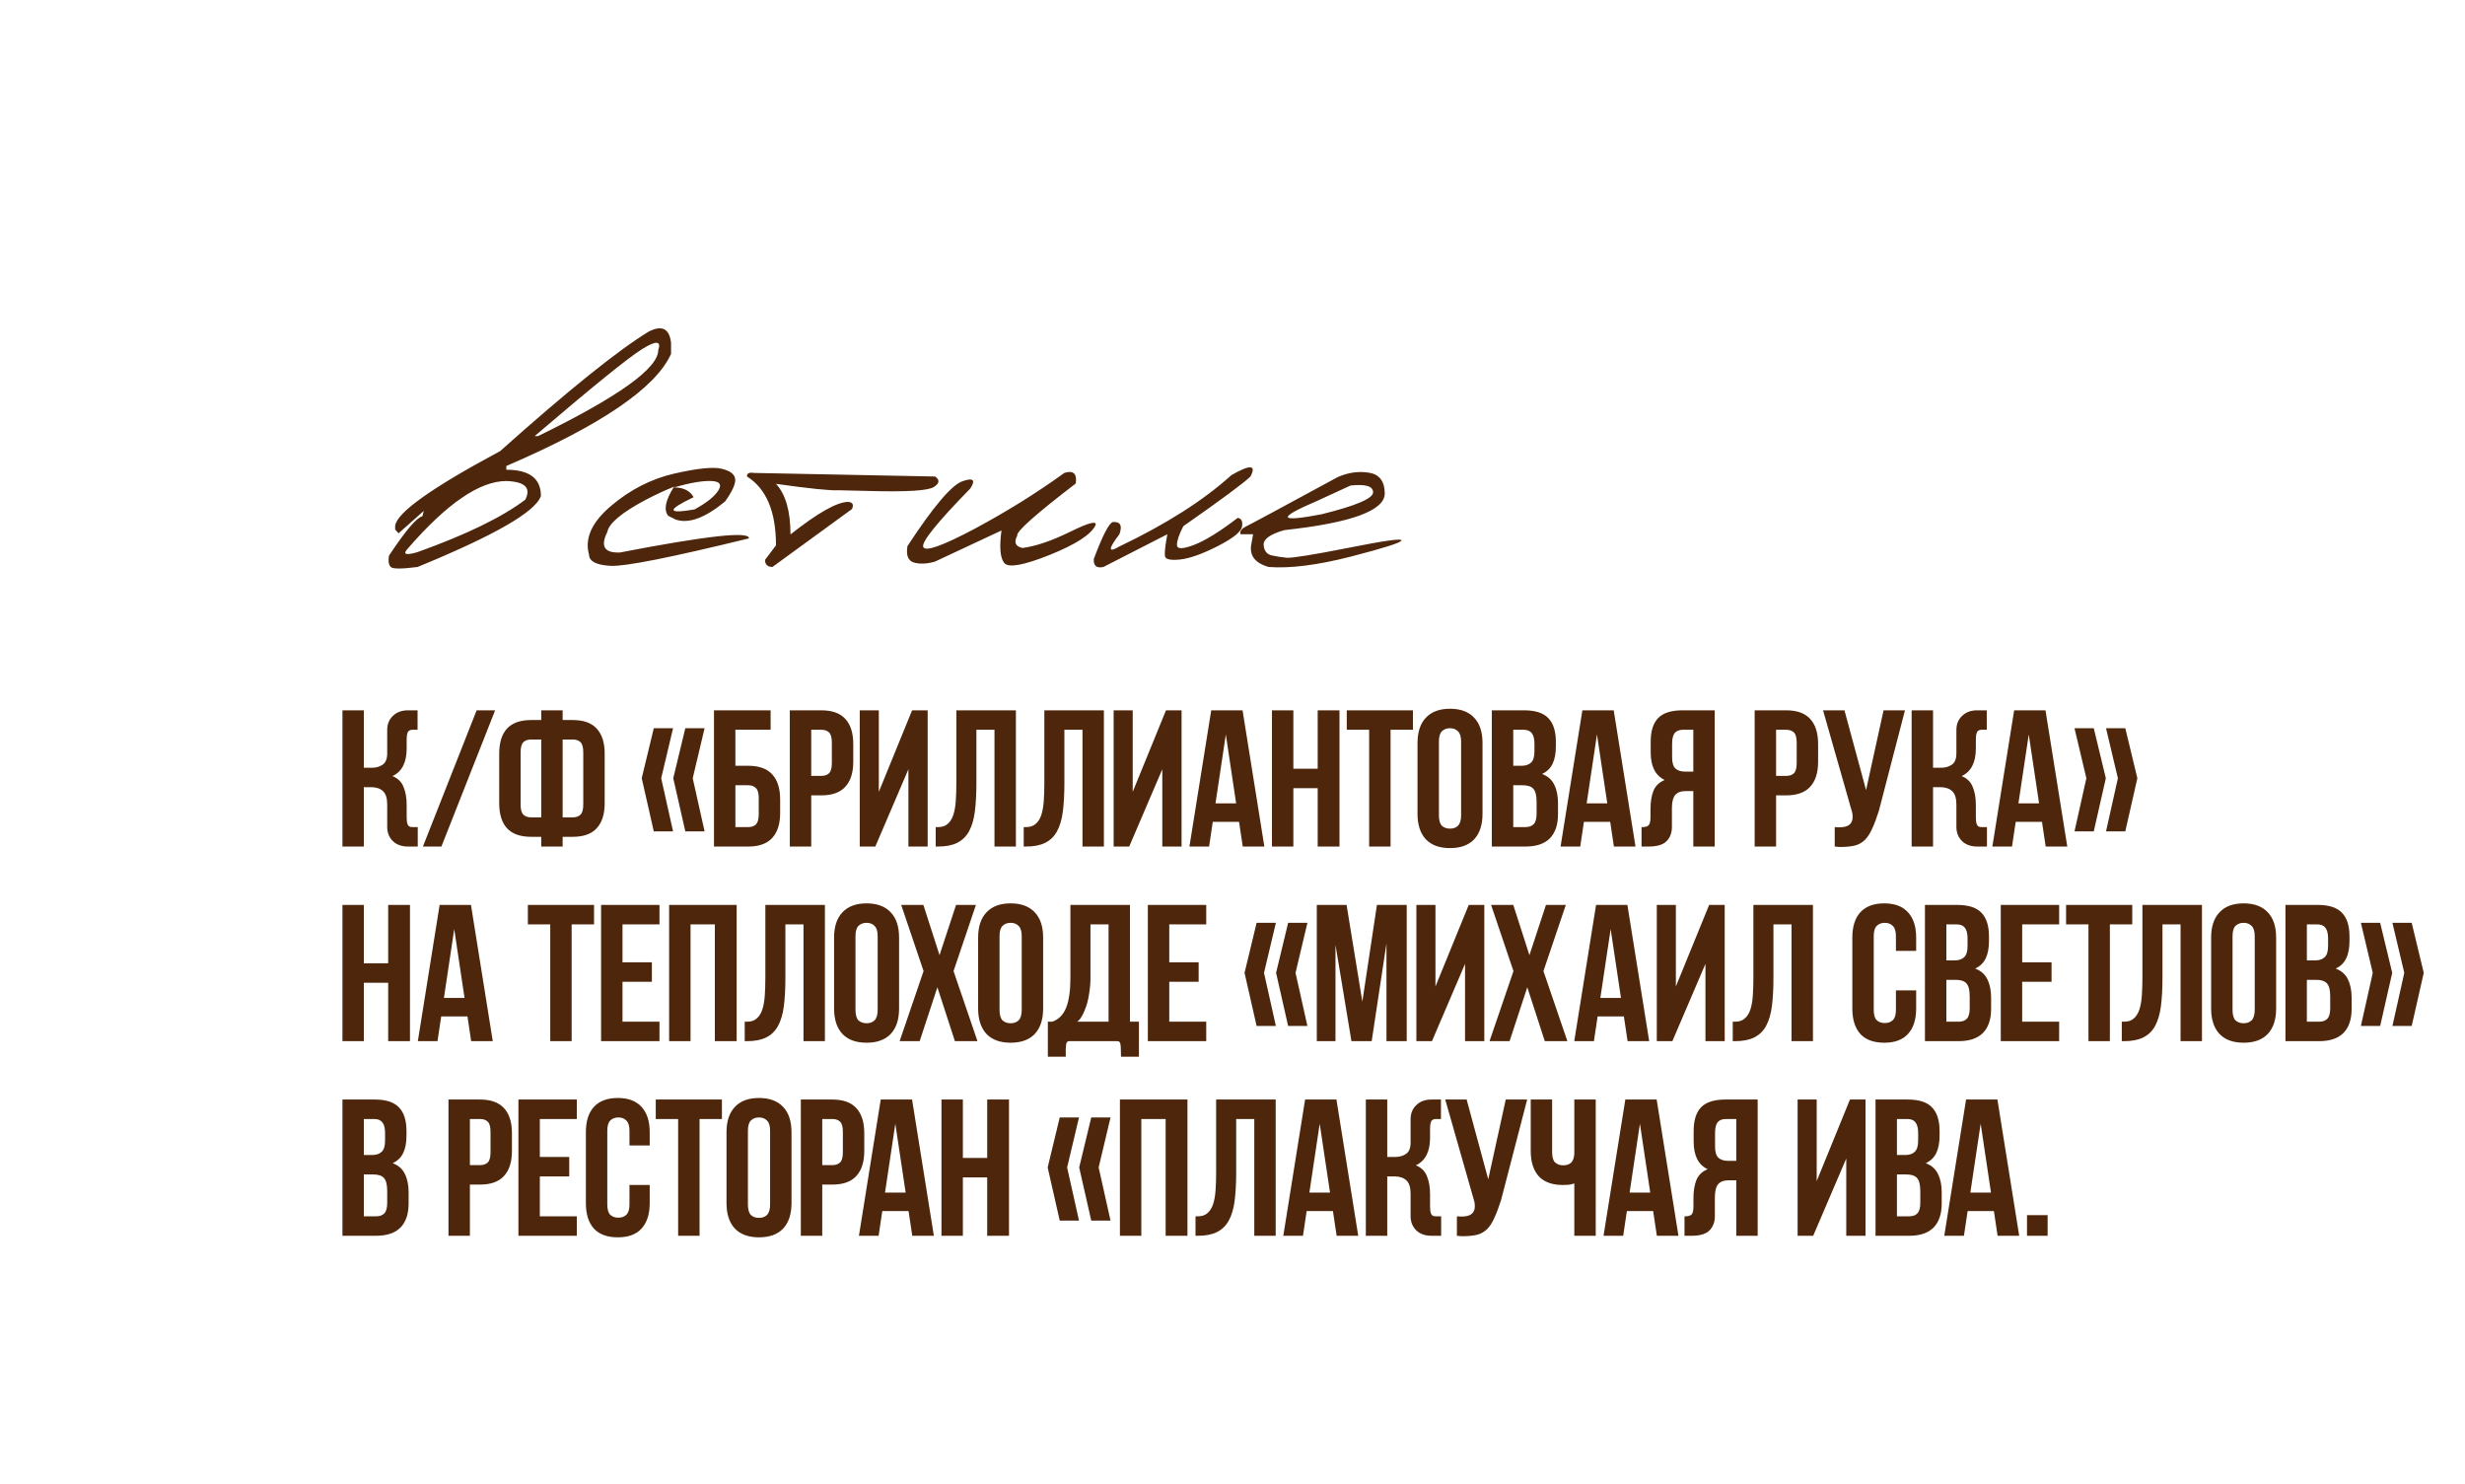 <?xml version="1.0" encoding="UTF-8"?> <svg xmlns="http://www.w3.org/2000/svg" width="304" height="183" viewBox="0 0 304 183" fill="none"><path d="M80.022 40.882C81.645 40.062 82.558 40.526 82.758 42.273V43.642C80.872 47.847 74.1 52.455 62.441 57.465V57.929C65.286 57.929 66.709 59.003 66.709 61.153C66.075 63.101 61.003 66.023 51.494 69.92C49.592 70.167 48.502 70.175 48.224 69.943C47.945 69.711 47.86 69.239 47.968 68.528C49.994 65.467 51.37 63.843 52.097 63.657L52.259 63.008L49.151 65.768L48.734 65.304V64.84C48.935 63.217 53.249 60.148 61.676 55.633C70.134 48.087 76.249 43.17 80.022 40.882ZM65.943 53.777H66.361C76.241 48.953 81.181 45.42 81.181 43.178C81.583 42.018 80.926 41.972 79.21 43.039C77.509 44.09 73.087 47.669 65.943 53.777ZM50.311 67.624C49.615 68.366 50.01 68.52 51.494 68.087C57.524 65.923 61.954 63.766 64.784 61.617C65.526 60.163 64.745 59.398 62.441 59.32C59.163 59.32 55.12 62.088 50.311 67.624ZM83.199 58.393C86.06 57.743 88 57.55 89.021 57.813C90.057 58.06 90.606 58.485 90.668 59.088C90.729 59.676 90.312 60.596 89.415 61.848C86.957 63.874 84.931 64.616 83.338 64.075L82.411 63.611C81.823 62.884 82.063 61.686 83.13 60.016C82.047 60.449 80.911 60.975 79.72 61.593C76.705 63.186 75.097 64.523 74.896 65.606C74.015 67.368 74.533 68.211 76.45 68.134C87.181 66.062 92.484 65.482 92.361 66.394C82.758 68.745 77.076 69.873 75.314 69.781C73.551 69.688 72.662 69.232 72.646 68.412C72.074 66.418 72.971 64.415 75.337 62.405C77.718 60.38 80.339 59.042 83.199 58.393ZM83.106 60.109C84.282 60.109 85.093 60.511 85.542 61.315C82.202 62.908 82.241 63.41 85.658 62.822C87.127 62.019 88.101 61.245 88.58 60.503C89.059 59.745 88.766 59.351 87.699 59.32C86.647 59.274 85.117 59.537 83.106 60.109ZM93.01 58.323L115.322 58.764C115.925 59.181 115.871 59.614 115.16 60.062C114.448 60.511 111.828 60.673 107.297 60.55L103.424 60.457C102.434 60.519 99.86 60.256 95.7 59.668C96.891 60.952 97.486 63.031 97.486 65.907C100.873 63.232 103.246 61.895 104.607 61.895C105.163 61.941 105.318 62.235 105.071 62.776L95.26 69.92C94.641 69.904 94.34 69.61 94.355 69.038L95.7 67.252C95.7 63.093 94.51 60.264 92.129 58.764C92.082 58.377 92.376 58.23 93.01 58.323ZM131.256 58.323C132.369 57.967 132.841 58.4 132.671 59.622C127.692 63.441 125.287 65.582 125.458 66.046C125.009 66.881 125.226 67.392 126.107 67.577C127.746 67.361 129.702 66.696 131.975 65.582C134.263 64.454 135.307 64.183 135.106 64.771C134.565 65.915 132.678 67.136 129.447 68.435C126.231 69.719 124.367 70.051 123.857 69.433C123.347 68.814 123.231 67.477 123.509 65.42L115.276 69.27C114.255 69.549 113.389 69.579 112.678 69.363C111.982 69.131 111.727 68.459 111.913 67.345C115.113 62.459 117.378 59.792 118.708 59.343C120.038 58.88 120.355 59.181 119.659 60.248C115.546 64.454 113.613 66.858 113.861 67.461C114.124 68.064 116.234 67.314 120.193 65.211C124.151 63.093 127.839 60.797 131.256 58.323ZM151.852 58.601C154.186 57.256 154.975 57.31 154.217 58.764C153.305 59.63 150.545 61.671 145.937 64.887C145.412 65.892 145.149 66.665 145.149 67.206C145.149 67.732 145.844 67.732 147.236 67.206C148.643 66.665 150.444 65.552 152.64 63.866C153.104 63.928 153.282 64.284 153.174 64.933C153.081 65.567 152.083 66.371 150.182 67.345C148.295 68.304 146.764 68.853 145.589 68.992C144.43 69.116 143.796 69 143.688 68.644C143.595 68.273 143.688 67.353 143.966 65.884L136.08 69.92C135.23 70.105 134.835 69.773 134.897 68.922C136.01 65.969 136.799 64.454 137.263 64.376C138.175 64.315 138.438 64.817 138.052 65.884C136.644 67.724 136.644 68.227 138.052 67.392C143.865 64.608 148.465 61.678 151.852 58.601ZM164.979 58.833C166.293 58.261 167.584 58.083 168.852 58.3C170.12 58.501 170.762 59.351 170.777 60.851C170.777 62.969 166.649 64.477 158.392 65.374C156.66 65.869 155.81 66.472 155.841 67.183C155.887 67.894 156.204 68.327 156.792 68.482C157.395 68.621 158.029 68.721 158.694 68.783C159.374 68.83 161.917 68.42 166.324 67.554C170.731 66.673 172.903 66.371 172.842 66.649C172.795 66.912 170.708 67.577 166.579 68.644C162.466 69.695 159.096 70.121 156.467 69.92C154.704 69.425 154.001 68.428 154.356 66.928L154.542 65.884H152.988C152.864 65.513 153.127 65.173 153.777 64.864C154.441 64.539 158.176 62.529 164.979 58.833ZM162.265 61.848C157.457 63.905 157.689 64.431 162.961 63.425C167.213 62.374 169.339 61.47 169.339 60.712C169.339 59.954 168.412 59.676 166.556 59.877L162.265 61.848Z" fill="#4D260B"></path><path d="M50.153 92.3C50.153 94.028 49.569 95.165 48.401 95.709C49.073 95.981 49.529 96.428 49.769 97.052C50.025 97.66 50.153 98.404 50.153 99.284V100.772C50.153 101.108 50.177 101.364 50.225 101.54C50.273 101.7 50.345 101.82 50.441 101.9C50.553 101.964 50.681 101.996 50.825 101.996C50.985 101.996 51.169 101.996 51.377 101.996H51.521V104.396H50.417C49.601 104.412 48.953 104.196 48.473 103.748C47.993 103.284 47.753 102.692 47.753 101.972V99.213C47.753 98.428 47.577 97.876 47.225 97.556C46.873 97.237 46.393 97.076 45.785 97.076H44.873V104.396H42.233V87.597H44.873V94.677H45.905C46.401 94.677 46.833 94.549 47.201 94.293C47.569 94.037 47.753 93.573 47.753 92.9V90.02C47.753 89.3 47.993 88.716 48.473 88.269C48.953 87.805 49.601 87.581 50.417 87.597H51.497V89.996H51.377C51.169 89.996 50.985 89.996 50.825 89.996C50.681 89.996 50.553 90.037 50.441 90.117C50.345 90.18 50.273 90.3 50.225 90.477C50.177 90.636 50.153 90.885 50.153 91.221V92.3ZM58.782 87.597H61.062L54.438 104.396H52.158L58.782 87.597ZM66.749 103.196H65.501C64.173 103.196 63.181 102.844 62.525 102.14C61.885 101.436 61.565 100.404 61.565 99.044V92.948C61.565 91.588 61.885 90.556 62.525 89.853C63.181 89.148 64.173 88.796 65.501 88.796H66.749V87.597H69.389V88.796H70.637C71.965 88.796 72.949 89.148 73.589 89.853C74.245 90.556 74.573 91.588 74.573 92.948V99.044C74.573 100.404 74.245 101.436 73.589 102.14C72.949 102.844 71.965 103.196 70.637 103.196H69.389V104.396H66.749V103.196ZM69.389 91.197V100.796H70.637C71.053 100.796 71.373 100.684 71.597 100.46C71.821 100.236 71.933 99.82 71.933 99.213V92.781C71.933 92.172 71.821 91.757 71.597 91.532C71.373 91.308 71.053 91.197 70.637 91.197H69.389ZM65.501 91.197C65.085 91.197 64.765 91.308 64.541 91.532C64.317 91.757 64.205 92.172 64.205 92.781V99.213C64.205 99.82 64.317 100.236 64.541 100.46C64.765 100.684 65.085 100.796 65.501 100.796H66.749V91.197H65.501ZM83.006 89.805L81.542 95.972L83.006 102.524H80.63L79.142 95.972L80.63 89.805H83.006ZM86.894 89.805L85.43 95.972L86.894 102.524H84.518L83.03 95.972L84.518 89.805H86.894ZM90.693 94.436H92.277C93.605 94.436 94.589 94.788 95.229 95.493C95.885 96.197 96.213 97.228 96.213 98.588V100.244C96.213 101.604 95.885 102.636 95.229 103.34C94.589 104.044 93.605 104.396 92.277 104.396H88.053V87.597H95.037V89.996H90.693V94.436ZM92.277 101.996C92.693 101.996 93.013 101.884 93.237 101.66C93.461 101.42 93.573 101.004 93.573 100.412V98.421C93.573 97.829 93.461 97.421 93.237 97.197C93.013 96.957 92.693 96.837 92.277 96.837H90.693V101.996H92.277ZM101.293 87.597C102.621 87.597 103.605 87.948 104.245 88.653C104.901 89.356 105.229 90.388 105.229 91.749V93.933C105.229 95.293 104.901 96.325 104.245 97.028C103.605 97.733 102.621 98.085 101.293 98.085H100.045V104.396H97.405V87.597H101.293ZM100.045 89.996V95.684H101.293C101.709 95.684 102.029 95.573 102.253 95.349C102.477 95.124 102.589 94.709 102.589 94.1V91.581C102.589 90.972 102.477 90.556 102.253 90.332C102.029 90.109 101.709 89.996 101.293 89.996H100.045ZM107.95 104.396H106.03V87.597H108.382V97.653L112.486 87.597H114.406V104.396H112.03V94.868L107.95 104.396ZM120.415 96.597C120.415 97.941 120.351 99.109 120.223 100.1C120.095 101.076 119.855 101.884 119.503 102.524C119.151 103.164 118.663 103.636 118.039 103.94C117.431 104.244 116.647 104.396 115.687 104.396H115.399V101.996H115.711C116.191 101.996 116.575 101.868 116.863 101.612C117.167 101.356 117.399 100.996 117.559 100.532C117.719 100.052 117.823 99.477 117.871 98.805C117.919 98.132 117.943 97.38 117.943 96.549V87.597H125.287V104.396H122.647V89.996H120.415V96.597ZM131.267 96.597C131.267 97.941 131.203 99.109 131.075 100.1C130.947 101.076 130.707 101.884 130.355 102.524C130.003 103.164 129.515 103.636 128.891 103.94C128.283 104.244 127.499 104.396 126.539 104.396H126.251V101.996H126.563C127.043 101.996 127.427 101.868 127.715 101.612C128.019 101.356 128.251 100.996 128.411 100.532C128.571 100.052 128.675 99.477 128.723 98.805C128.771 98.132 128.795 97.38 128.795 96.549V87.597H136.139V104.396H133.499V89.996H131.267V96.597ZM139.262 104.396H137.342V87.597H139.694V97.653L143.798 87.597H145.718V104.396H143.342V94.868L139.262 104.396ZM155.928 104.396H153.264L152.808 101.348H149.568L149.112 104.396H146.688L149.376 87.597H153.24L155.928 104.396ZM149.904 99.069H152.448L151.176 90.573L149.904 99.069ZM159.506 104.396H156.866V87.597H159.506V94.796H162.506V87.597H165.194V104.396H162.506V97.197H159.506V104.396ZM166.092 87.597H174.252V89.996H171.492V104.396H168.852V89.996H166.092V87.597ZM177.457 100.532C177.457 101.14 177.577 101.572 177.817 101.828C178.073 102.068 178.409 102.188 178.825 102.188C179.241 102.188 179.569 102.068 179.809 101.828C180.065 101.572 180.193 101.14 180.193 100.532V91.46C180.193 90.853 180.065 90.428 179.809 90.189C179.569 89.933 179.241 89.805 178.825 89.805C178.409 89.805 178.073 89.933 177.817 90.189C177.577 90.428 177.457 90.853 177.457 91.46V100.532ZM174.817 91.629C174.817 90.269 175.161 89.228 175.849 88.508C176.537 87.772 177.529 87.404 178.825 87.404C180.121 87.404 181.113 87.772 181.801 88.508C182.489 89.228 182.833 90.269 182.833 91.629V100.364C182.833 101.724 182.489 102.772 181.801 103.508C181.113 104.228 180.121 104.588 178.825 104.588C177.529 104.588 176.537 104.228 175.849 103.508C175.161 102.772 174.817 101.724 174.817 100.364V91.629ZM187.967 87.597C189.343 87.597 190.335 87.916 190.943 88.556C191.567 89.197 191.879 90.165 191.879 91.46V92.061C191.879 92.924 191.743 93.636 191.471 94.197C191.199 94.757 190.767 95.172 190.175 95.445C190.895 95.716 191.399 96.165 191.687 96.788C191.991 97.397 192.143 98.148 192.143 99.044V100.412C192.143 101.708 191.807 102.7 191.135 103.388C190.463 104.06 189.463 104.396 188.135 104.396H183.983V87.597H187.967ZM186.623 96.837V101.996H188.135C188.583 101.996 188.919 101.876 189.143 101.636C189.383 101.396 189.503 100.964 189.503 100.34V98.876C189.503 98.093 189.367 97.556 189.095 97.269C188.839 96.981 188.407 96.837 187.799 96.837H186.623ZM186.623 89.996V94.436H187.655C188.151 94.436 188.535 94.308 188.807 94.052C189.095 93.796 189.239 93.332 189.239 92.66V91.725C189.239 91.117 189.127 90.677 188.903 90.404C188.695 90.132 188.359 89.996 187.895 89.996H186.623ZM201.701 104.396H199.037L198.581 101.348H195.341L194.885 104.396H192.461L195.149 87.597H199.013L201.701 104.396ZM195.677 99.069H198.221L196.949 90.573L195.677 99.069ZM203.551 99.764C203.551 98.885 203.671 98.141 203.911 97.532C204.167 96.909 204.631 96.46 205.303 96.189C204.151 95.644 203.575 94.508 203.575 92.781V91.46C203.575 90.165 203.879 89.197 204.487 88.556C205.111 87.916 206.111 87.597 207.487 87.597H211.471V104.396H208.831V97.556H207.919C207.311 97.556 206.871 97.716 206.599 98.037C206.327 98.356 206.191 98.909 206.191 99.692V101.972C206.191 102.692 205.975 103.276 205.543 103.724C205.111 104.172 204.367 104.396 203.311 104.396H202.447V101.996H202.591C202.895 101.996 203.127 101.932 203.287 101.804C203.463 101.66 203.551 101.316 203.551 100.772V99.764ZM207.559 89.996C207.095 89.996 206.751 90.132 206.527 90.404C206.319 90.677 206.215 91.117 206.215 91.725V93.38C206.215 94.052 206.351 94.516 206.623 94.772C206.911 95.028 207.303 95.156 207.799 95.156H208.831V89.996H207.559ZM220.285 87.597C221.613 87.597 222.597 87.948 223.237 88.653C223.893 89.356 224.221 90.388 224.221 91.749V93.933C224.221 95.293 223.893 96.325 223.237 97.028C222.597 97.733 221.613 98.085 220.285 98.085H219.037V104.396H216.397V87.597H220.285ZM219.037 89.996V95.684H220.285C220.701 95.684 221.021 95.573 221.245 95.349C221.469 95.124 221.581 94.709 221.581 94.1V91.581C221.581 90.972 221.469 90.556 221.245 90.332C221.021 90.109 220.701 89.996 220.285 89.996H219.037ZM226.27 101.996C226.414 102.012 226.526 102.02 226.606 102.02C226.686 102.02 226.798 102.02 226.942 102.02C227.15 102.02 227.358 101.996 227.566 101.948C227.774 101.9 227.95 101.812 228.094 101.684C228.254 101.556 228.366 101.38 228.43 101.156C228.494 100.916 228.494 100.604 228.43 100.22L224.83 87.597H227.47L230.134 97.436L232.294 87.597H234.934L231.718 99.981C231.43 100.892 231.15 101.636 230.878 102.212C230.622 102.788 230.326 103.244 229.99 103.58C229.654 103.9 229.27 104.124 228.838 104.252C228.406 104.364 227.894 104.428 227.302 104.444C227.062 104.444 226.886 104.444 226.774 104.444C226.662 104.444 226.494 104.428 226.27 104.396V101.996ZM243.676 92.3C243.676 94.028 243.092 95.165 241.924 95.709C242.596 95.981 243.052 96.428 243.292 97.052C243.548 97.66 243.676 98.404 243.676 99.284V100.772C243.676 101.108 243.7 101.364 243.748 101.54C243.796 101.7 243.868 101.82 243.964 101.9C244.076 101.964 244.204 101.996 244.348 101.996C244.508 101.996 244.692 101.996 244.9 101.996H245.044V104.396H243.94C243.124 104.412 242.476 104.196 241.996 103.748C241.516 103.284 241.276 102.692 241.276 101.972V99.213C241.276 98.428 241.1 97.876 240.748 97.556C240.396 97.237 239.916 97.076 239.308 97.076H238.396V104.396H235.756V87.597H238.396V94.677H239.428C239.924 94.677 240.356 94.549 240.724 94.293C241.092 94.037 241.276 93.573 241.276 92.9V90.02C241.276 89.3 241.516 88.716 241.996 88.269C242.476 87.805 243.124 87.581 243.94 87.597H245.02V89.996H244.9C244.692 89.996 244.508 89.996 244.348 89.996C244.204 89.996 244.076 90.037 243.964 90.117C243.868 90.18 243.796 90.3 243.748 90.477C243.7 90.636 243.676 90.885 243.676 91.221V92.3ZM254.951 104.396H252.287L251.831 101.348H248.591L248.135 104.396H245.711L248.399 87.597H252.263L254.951 104.396ZM248.927 99.069H251.471L250.199 90.573L248.927 99.069ZM262.105 89.805L263.593 95.972L262.105 102.524H259.729L261.193 95.972L259.729 89.805H262.105ZM258.217 89.805L259.705 95.972L258.217 102.524H255.841L257.305 95.972L255.841 89.805H258.217ZM44.873 128.396H42.233V111.596H44.873V118.796H47.873V111.596H50.561V128.396H47.873V121.196H44.873V128.396ZM60.771 128.396H58.107L57.651 125.348H54.411L53.955 128.396H51.531L54.219 111.596H58.083L60.771 128.396ZM54.747 123.068H57.291L56.019 114.572L54.747 123.068ZM65.1 111.596H73.26V113.996H70.5V128.396H67.86V113.996H65.1V111.596ZM76.771 118.676H80.395V121.076H76.771V125.996H81.331V128.396H74.131V111.596H81.331V113.996H76.771V118.676ZM85.162 128.396H82.522V111.596H90.85V128.396H88.162V113.996H85.162V128.396ZM96.86 120.596C96.86 121.94 96.796 123.108 96.668 124.1C96.54 125.076 96.3 125.884 95.948 126.524C95.596 127.164 95.108 127.636 94.484 127.94C93.876 128.244 93.092 128.396 92.132 128.396H91.844V125.996H92.156C92.636 125.996 93.02 125.868 93.308 125.612C93.612 125.356 93.844 124.996 94.004 124.532C94.164 124.052 94.268 123.476 94.316 122.804C94.364 122.132 94.388 121.38 94.388 120.548V111.596H101.732V128.396H99.092V113.996H96.86V120.596ZM105.504 124.532C105.504 125.14 105.624 125.572 105.864 125.828C106.12 126.068 106.456 126.188 106.872 126.188C107.288 126.188 107.616 126.068 107.856 125.828C108.112 125.572 108.24 125.14 108.24 124.532V115.46C108.24 114.852 108.112 114.428 107.856 114.188C107.616 113.932 107.288 113.804 106.872 113.804C106.456 113.804 106.12 113.932 105.864 114.188C105.624 114.428 105.504 114.852 105.504 115.46V124.532ZM102.864 115.628C102.864 114.268 103.208 113.228 103.896 112.508C104.584 111.772 105.576 111.404 106.872 111.404C108.168 111.404 109.16 111.772 109.848 112.508C110.536 113.228 110.88 114.268 110.88 115.628V124.364C110.88 125.724 110.536 126.772 109.848 127.508C109.16 128.228 108.168 128.588 106.872 128.588C105.576 128.588 104.584 128.228 103.896 127.508C103.208 126.772 102.864 125.724 102.864 124.364V115.628ZM120.357 111.596L117.597 119.756L120.549 128.396H117.765L115.605 121.748L113.421 128.396H110.949L113.901 119.756L111.141 111.596H113.877L115.869 117.788L117.909 111.596H120.357ZM123.27 124.532C123.27 125.14 123.39 125.572 123.63 125.828C123.886 126.068 124.222 126.188 124.638 126.188C125.054 126.188 125.382 126.068 125.622 125.828C125.878 125.572 126.006 125.14 126.006 124.532V115.46C126.006 114.852 125.878 114.428 125.622 114.188C125.382 113.932 125.054 113.804 124.638 113.804C124.222 113.804 123.886 113.932 123.63 114.188C123.39 114.428 123.27 114.852 123.27 115.46V124.532ZM120.63 115.628C120.63 114.268 120.974 113.228 121.662 112.508C122.35 111.772 123.342 111.404 124.638 111.404C125.934 111.404 126.926 111.772 127.614 112.508C128.302 113.228 128.646 114.268 128.646 115.628V124.364C128.646 125.724 128.302 126.772 127.614 127.508C126.926 128.228 125.934 128.588 124.638 128.588C123.342 128.588 122.35 128.228 121.662 127.508C120.974 126.772 120.63 125.724 120.63 124.364V115.628ZM131.916 128.396C131.788 128.396 131.692 128.42 131.628 128.468C131.564 128.532 131.516 128.636 131.484 128.78C131.468 128.924 131.452 129.116 131.436 129.356C131.436 129.612 131.436 129.932 131.436 130.316H129.228V125.996H129.78C130.564 125.724 131.132 125.148 131.484 124.268C131.836 123.388 132.012 122.148 132.012 120.548V111.596H139.356V125.996H140.46V130.316H138.252C138.252 129.932 138.244 129.612 138.228 129.356C138.228 129.116 138.212 128.924 138.18 128.78C138.164 128.636 138.116 128.532 138.036 128.468C137.972 128.42 137.884 128.396 137.772 128.396H131.916ZM134.484 120.596C134.484 121.204 134.436 121.804 134.34 122.396C134.26 122.988 134.14 123.532 133.98 124.028C133.82 124.524 133.636 124.948 133.428 125.3C133.236 125.652 133.036 125.884 132.828 125.996H136.716V113.996H134.484V120.596ZM144.201 118.676H147.825V121.076H144.201V125.996H148.761V128.396H141.561V111.596H148.761V113.996H144.201V118.676ZM157.35 113.804L155.886 119.972L157.35 126.524H154.974L153.486 119.972L154.974 113.804H157.35ZM161.238 113.804L159.774 119.972L161.238 126.524H158.862L157.374 119.972L158.862 113.804H161.238ZM168.013 123.524L169.813 111.596H173.485V128.396H170.989V116.348L169.165 128.396H166.669L164.701 116.516V128.396H162.397V111.596H166.069L168.013 123.524ZM176.598 128.396H174.678V111.596H177.03V121.652L181.134 111.596H183.054V128.396H180.678V118.868L176.598 128.396ZM193.107 111.596L190.347 119.756L193.299 128.396H190.515L188.355 121.748L186.171 128.396H183.699L186.651 119.756L183.891 111.596H186.627L188.619 117.788L190.659 111.596H193.107ZM203.389 128.396H200.725L200.269 125.348H197.029L196.573 128.396H194.149L196.837 111.596H200.701L203.389 128.396ZM197.365 123.068H199.909L198.637 114.572L197.365 123.068ZM206.247 128.396H204.327V111.596H206.679V121.652L210.783 111.596H212.703V128.396H210.327V118.868L206.247 128.396ZM218.712 120.596C218.712 121.94 218.648 123.108 218.52 124.1C218.392 125.076 218.152 125.884 217.8 126.524C217.448 127.164 216.96 127.636 216.336 127.94C215.728 128.244 214.944 128.396 213.984 128.396H213.696V125.996H214.008C214.488 125.996 214.872 125.868 215.16 125.612C215.464 125.356 215.696 124.996 215.856 124.532C216.016 124.052 216.12 123.476 216.168 122.804C216.216 122.132 216.24 121.38 216.24 120.548V111.596H223.584V128.396H220.944V113.996H218.712V120.596ZM236.314 122.132V124.364C236.314 125.724 235.978 126.772 235.306 127.508C234.65 128.228 233.674 128.588 232.378 128.588C231.082 128.588 230.098 128.228 229.426 127.508C228.77 126.772 228.442 125.724 228.442 124.364V115.628C228.442 114.268 228.77 113.228 229.426 112.508C230.098 111.772 231.082 111.404 232.378 111.404C233.674 111.404 234.65 111.772 235.306 112.508C235.978 113.228 236.314 114.268 236.314 115.628V117.26H233.818V115.46C233.818 114.852 233.69 114.428 233.434 114.188C233.194 113.932 232.866 113.804 232.45 113.804C232.034 113.804 231.698 113.932 231.442 114.188C231.202 114.428 231.082 114.852 231.082 115.46V124.532C231.082 125.14 231.202 125.564 231.442 125.804C231.698 126.044 232.034 126.164 232.45 126.164C232.866 126.164 233.194 126.044 233.434 125.804C233.69 125.564 233.818 125.14 233.818 124.532V122.132H236.314ZM241.381 111.596C242.757 111.596 243.749 111.916 244.357 112.556C244.981 113.196 245.293 114.164 245.293 115.46V116.06C245.293 116.924 245.157 117.636 244.885 118.196C244.613 118.756 244.181 119.172 243.589 119.444C244.309 119.716 244.813 120.164 245.101 120.788C245.405 121.396 245.557 122.148 245.557 123.044V124.412C245.557 125.708 245.221 126.7 244.549 127.388C243.877 128.06 242.877 128.396 241.549 128.396H237.397V111.596H241.381ZM240.037 120.836V125.996H241.549C241.997 125.996 242.333 125.876 242.557 125.636C242.797 125.396 242.917 124.964 242.917 124.34V122.876C242.917 122.092 242.781 121.556 242.509 121.268C242.253 120.98 241.821 120.836 241.213 120.836H240.037ZM240.037 113.996V118.436H241.069C241.565 118.436 241.949 118.308 242.221 118.052C242.509 117.796 242.653 117.332 242.653 116.66V115.724C242.653 115.116 242.541 114.676 242.317 114.404C242.109 114.132 241.773 113.996 241.309 113.996H240.037ZM249.388 118.676H253.012V121.076H249.388V125.996H253.948V128.396H246.748V111.596H253.948V113.996H249.388V118.676ZM254.803 111.596H262.963V113.996H260.203V128.396H257.563V113.996H254.803V111.596ZM266.689 120.596C266.689 121.94 266.625 123.108 266.497 124.1C266.369 125.076 266.129 125.884 265.777 126.524C265.425 127.164 264.937 127.636 264.312 127.94C263.705 128.244 262.921 128.396 261.961 128.396H261.673V125.996H261.985C262.465 125.996 262.849 125.868 263.137 125.612C263.441 125.356 263.673 124.996 263.833 124.532C263.993 124.052 264.097 123.476 264.145 122.804C264.193 122.132 264.217 121.38 264.217 120.548V111.596H271.561V128.396H268.921V113.996H266.689V120.596ZM275.332 124.532C275.332 125.14 275.452 125.572 275.692 125.828C275.948 126.068 276.284 126.188 276.7 126.188C277.116 126.188 277.444 126.068 277.684 125.828C277.94 125.572 278.068 125.14 278.068 124.532V115.46C278.068 114.852 277.94 114.428 277.684 114.188C277.444 113.932 277.116 113.804 276.7 113.804C276.284 113.804 275.948 113.932 275.692 114.188C275.452 114.428 275.332 114.852 275.332 115.46V124.532ZM272.692 115.628C272.692 114.268 273.036 113.228 273.724 112.508C274.412 111.772 275.404 111.404 276.7 111.404C277.996 111.404 278.988 111.772 279.676 112.508C280.364 113.228 280.708 114.268 280.708 115.628V124.364C280.708 125.724 280.364 126.772 279.676 127.508C278.988 128.228 277.996 128.588 276.7 128.588C275.404 128.588 274.412 128.228 273.724 127.508C273.036 126.772 272.692 125.724 272.692 124.364V115.628ZM285.842 111.596C287.218 111.596 288.21 111.916 288.818 112.556C289.442 113.196 289.754 114.164 289.754 115.46V116.06C289.754 116.924 289.618 117.636 289.346 118.196C289.074 118.756 288.642 119.172 288.05 119.444C288.77 119.716 289.274 120.164 289.562 120.788C289.866 121.396 290.018 122.148 290.018 123.044V124.412C290.018 125.708 289.682 126.7 289.01 127.388C288.338 128.06 287.338 128.396 286.01 128.396H281.858V111.596H285.842ZM284.498 120.836V125.996H286.01C286.458 125.996 286.794 125.876 287.018 125.636C287.258 125.396 287.378 124.964 287.378 124.34V122.876C287.378 122.092 287.242 121.556 286.97 121.268C286.714 120.98 286.282 120.836 285.674 120.836H284.498ZM284.498 113.996V118.436H285.53C286.026 118.436 286.41 118.308 286.682 118.052C286.97 117.796 287.114 117.332 287.114 116.66V115.724C287.114 115.116 287.002 114.676 286.778 114.404C286.57 114.132 286.234 113.996 285.77 113.996H284.498ZM297.425 113.804L298.913 119.972L297.425 126.524H295.049L296.513 119.972L295.049 113.804H297.425ZM293.537 113.804L295.025 119.972L293.537 126.524H291.161L292.625 119.972L291.161 113.804H293.537ZM46.217 135.596C47.593 135.596 48.585 135.916 49.193 136.556C49.817 137.196 50.129 138.164 50.129 139.46V140.06C50.129 140.924 49.993 141.636 49.721 142.196C49.449 142.756 49.017 143.172 48.425 143.444C49.145 143.716 49.649 144.164 49.937 144.788C50.241 145.396 50.393 146.148 50.393 147.044V148.412C50.393 149.708 50.057 150.7 49.385 151.388C48.713 152.06 47.713 152.396 46.385 152.396H42.233V135.596H46.217ZM44.873 144.836V149.996H46.385C46.833 149.996 47.169 149.876 47.393 149.636C47.633 149.396 47.753 148.964 47.753 148.34V146.876C47.753 146.092 47.617 145.556 47.345 145.268C47.089 144.98 46.657 144.836 46.049 144.836H44.873ZM44.873 137.996V142.436H45.905C46.401 142.436 46.785 142.308 47.057 142.052C47.345 141.796 47.489 141.332 47.489 140.66V139.724C47.489 139.116 47.377 138.676 47.153 138.404C46.945 138.132 46.609 137.996 46.145 137.996H44.873ZM59.199 135.596C60.527 135.596 61.511 135.948 62.151 136.652C62.807 137.356 63.135 138.388 63.135 139.748V141.932C63.135 143.292 62.807 144.324 62.151 145.028C61.511 145.732 60.527 146.084 59.199 146.084H57.951V152.396H55.311V135.596H59.199ZM57.951 137.996V143.684H59.199C59.615 143.684 59.935 143.572 60.159 143.348C60.383 143.124 60.495 142.708 60.495 142.1V139.58C60.495 138.972 60.383 138.556 60.159 138.332C59.935 138.108 59.615 137.996 59.199 137.996H57.951ZM66.576 142.676H70.2V145.076H66.576V149.996H71.136V152.396H63.936V135.596H71.136V137.996H66.576V142.676ZM80.127 146.132V148.364C80.127 149.724 79.791 150.772 79.119 151.508C78.463 152.228 77.487 152.588 76.191 152.588C74.895 152.588 73.911 152.228 73.239 151.508C72.583 150.772 72.255 149.724 72.255 148.364V139.628C72.255 138.268 72.583 137.228 73.239 136.508C73.911 135.772 74.895 135.404 76.191 135.404C77.487 135.404 78.463 135.772 79.119 136.508C79.791 137.228 80.127 138.268 80.127 139.628V141.26H77.631V139.46C77.631 138.852 77.503 138.428 77.247 138.188C77.007 137.932 76.679 137.804 76.263 137.804C75.847 137.804 75.511 137.932 75.255 138.188C75.015 138.428 74.895 138.852 74.895 139.46V148.532C74.895 149.14 75.015 149.564 75.255 149.804C75.511 150.044 75.847 150.164 76.263 150.164C76.679 150.164 77.007 150.044 77.247 149.804C77.503 149.564 77.631 149.14 77.631 148.532V146.132H80.127ZM80.873 135.596H89.033V137.996H86.273V152.396H83.633V137.996H80.873V135.596ZM92.238 148.532C92.238 149.14 92.358 149.572 92.598 149.828C92.854 150.068 93.19 150.188 93.606 150.188C94.022 150.188 94.35 150.068 94.59 149.828C94.846 149.572 94.974 149.14 94.974 148.532V139.46C94.974 138.852 94.846 138.428 94.59 138.188C94.35 137.932 94.022 137.804 93.606 137.804C93.19 137.804 92.854 137.932 92.598 138.188C92.358 138.428 92.238 138.852 92.238 139.46V148.532ZM89.598 139.628C89.598 138.268 89.942 137.228 90.63 136.508C91.318 135.772 92.31 135.404 93.606 135.404C94.902 135.404 95.894 135.772 96.582 136.508C97.27 137.228 97.614 138.268 97.614 139.628V148.364C97.614 149.724 97.27 150.772 96.582 151.508C95.894 152.228 94.902 152.588 93.606 152.588C92.31 152.588 91.318 152.228 90.63 151.508C89.942 150.772 89.598 149.724 89.598 148.364V139.628ZM102.652 135.596C103.98 135.596 104.964 135.948 105.604 136.652C106.26 137.356 106.588 138.388 106.588 139.748V141.932C106.588 143.292 106.26 144.324 105.604 145.028C104.964 145.732 103.98 146.084 102.652 146.084H101.404V152.396H98.764V135.596H102.652ZM101.404 137.996V143.684H102.652C103.068 143.684 103.388 143.572 103.612 143.348C103.836 143.124 103.948 142.708 103.948 142.1V139.58C103.948 138.972 103.836 138.556 103.612 138.332C103.388 138.108 103.068 137.996 102.652 137.996H101.404ZM115.17 152.396H112.506L112.05 149.348H108.81L108.354 152.396H105.93L108.618 135.596H112.482L115.17 152.396ZM109.146 147.068H111.69L110.418 138.572L109.146 147.068ZM118.748 152.396H116.108V135.596H118.748V142.796H121.748V135.596H124.436V152.396H121.748V145.196H118.748V152.396ZM133.069 137.804L131.605 143.972L133.069 150.524H130.693L129.205 143.972L130.693 137.804H133.069ZM136.957 137.804L135.493 143.972L136.957 150.524H134.581L133.093 143.972L134.581 137.804H136.957ZM140.756 152.396H138.116V135.596H146.444V152.396H143.756V137.996H140.756V152.396ZM152.454 144.596C152.454 145.94 152.39 147.108 152.262 148.1C152.134 149.076 151.894 149.884 151.542 150.524C151.19 151.164 150.702 151.636 150.078 151.94C149.47 152.244 148.686 152.396 147.726 152.396H147.438V149.996H147.75C148.23 149.996 148.614 149.868 148.902 149.612C149.206 149.356 149.438 148.996 149.598 148.532C149.758 148.052 149.862 147.476 149.91 146.804C149.958 146.132 149.982 145.38 149.982 144.548V135.596H157.326V152.396H154.686V137.996H152.454V144.596ZM167.506 152.396H164.842L164.386 149.348H161.146L160.69 152.396H158.266L160.954 135.596H164.818L167.506 152.396ZM161.482 147.068H164.026L162.754 138.572L161.482 147.068ZM176.364 140.3C176.364 142.028 175.78 143.164 174.612 143.708C175.284 143.98 175.74 144.428 175.98 145.052C176.236 145.66 176.364 146.404 176.364 147.284V148.772C176.364 149.108 176.388 149.364 176.436 149.54C176.484 149.7 176.556 149.82 176.652 149.9C176.764 149.964 176.892 149.996 177.036 149.996C177.196 149.996 177.38 149.996 177.588 149.996H177.732V152.396H176.628C175.812 152.412 175.164 152.196 174.684 151.748C174.204 151.284 173.964 150.692 173.964 149.972V147.212C173.964 146.428 173.788 145.876 173.436 145.556C173.084 145.236 172.604 145.076 171.996 145.076H171.084V152.396H168.444V135.596H171.084V142.676H172.116C172.612 142.676 173.044 142.548 173.412 142.292C173.78 142.036 173.964 141.572 173.964 140.9V138.02C173.964 137.3 174.204 136.716 174.684 136.268C175.164 135.804 175.812 135.58 176.628 135.596H177.708V137.996H177.588C177.38 137.996 177.196 137.996 177.036 137.996C176.892 137.996 176.764 138.036 176.652 138.116C176.556 138.18 176.484 138.3 176.436 138.476C176.388 138.636 176.364 138.884 176.364 139.22V140.3ZM179.676 149.996C179.82 150.012 179.932 150.02 180.012 150.02C180.092 150.02 180.204 150.02 180.348 150.02C180.556 150.02 180.764 149.996 180.972 149.948C181.18 149.9 181.356 149.812 181.5 149.684C181.66 149.556 181.772 149.38 181.836 149.156C181.9 148.916 181.9 148.604 181.836 148.22L178.236 135.596H180.876L183.54 145.436L185.7 135.596H188.34L185.124 147.98C184.836 148.892 184.556 149.636 184.284 150.212C184.028 150.788 183.732 151.244 183.396 151.58C183.06 151.9 182.676 152.124 182.244 152.252C181.812 152.364 181.3 152.428 180.708 152.444C180.468 152.444 180.292 152.444 180.18 152.444C180.068 152.444 179.9 152.428 179.676 152.396V149.996ZM191.419 135.596V142.076C191.419 142.684 191.539 143.108 191.779 143.348C192.035 143.588 192.371 143.708 192.787 143.708C193.187 143.708 193.507 143.604 193.747 143.396C193.987 143.172 194.123 142.796 194.155 142.268V135.596H196.795V152.396H194.155V145.94C193.931 146.02 193.699 146.076 193.459 146.108C193.235 146.124 192.987 146.132 192.715 146.132C191.419 146.132 190.435 145.772 189.763 145.052C189.107 144.316 188.779 143.268 188.779 141.908V135.596H191.419ZM206.998 152.396H204.334L203.878 149.348H200.638L200.182 152.396H197.758L200.446 135.596H204.31L206.998 152.396ZM200.974 147.068H203.518L202.246 138.572L200.974 147.068ZM208.848 147.764C208.848 146.884 208.968 146.14 209.208 145.532C209.464 144.908 209.928 144.46 210.6 144.188C209.448 143.644 208.872 142.508 208.872 140.78V139.46C208.872 138.164 209.176 137.196 209.784 136.556C210.408 135.916 211.408 135.596 212.784 135.596H216.768V152.396H214.128V145.556H213.216C212.608 145.556 212.168 145.716 211.896 146.036C211.624 146.356 211.488 146.908 211.488 147.692V149.972C211.488 150.692 211.272 151.276 210.84 151.724C210.408 152.172 209.664 152.396 208.608 152.396H207.744V149.996H207.888C208.192 149.996 208.424 149.932 208.584 149.804C208.76 149.66 208.848 149.316 208.848 148.772V147.764ZM212.856 137.996C212.392 137.996 212.048 138.132 211.824 138.404C211.616 138.676 211.512 139.116 211.512 139.724V141.38C211.512 142.052 211.648 142.516 211.92 142.772C212.208 143.028 212.6 143.156 213.096 143.156H214.128V137.996H212.856ZM223.614 152.396H221.694V135.596H224.046V145.652L228.15 135.596H230.07V152.396H227.694V142.868L223.614 152.396ZM235.287 135.596C236.663 135.596 237.655 135.916 238.263 136.556C238.887 137.196 239.199 138.164 239.199 139.46V140.06C239.199 140.924 239.063 141.636 238.791 142.196C238.519 142.756 238.087 143.172 237.495 143.444C238.215 143.716 238.719 144.164 239.007 144.788C239.311 145.396 239.463 146.148 239.463 147.044V148.412C239.463 149.708 239.127 150.7 238.455 151.388C237.783 152.06 236.783 152.396 235.455 152.396H231.303V135.596H235.287ZM233.943 144.836V149.996H235.455C235.903 149.996 236.239 149.876 236.463 149.636C236.703 149.396 236.823 148.964 236.823 148.34V146.876C236.823 146.092 236.687 145.556 236.415 145.268C236.159 144.98 235.727 144.836 235.119 144.836H233.943ZM233.943 137.996V142.436H234.975C235.471 142.436 235.855 142.308 236.127 142.052C236.415 141.796 236.559 141.332 236.559 140.66V139.724C236.559 139.116 236.447 138.676 236.223 138.404C236.015 138.132 235.679 137.996 235.215 137.996H233.943ZM249.021 152.396H246.357L245.901 149.348H242.661L242.205 152.396H239.781L242.469 135.596H246.333L249.021 152.396ZM242.997 147.068H245.541L244.269 138.572L242.997 147.068ZM252.527 149.852V152.396H249.983V149.852H252.527Z" fill="#4D260B"></path></svg> 